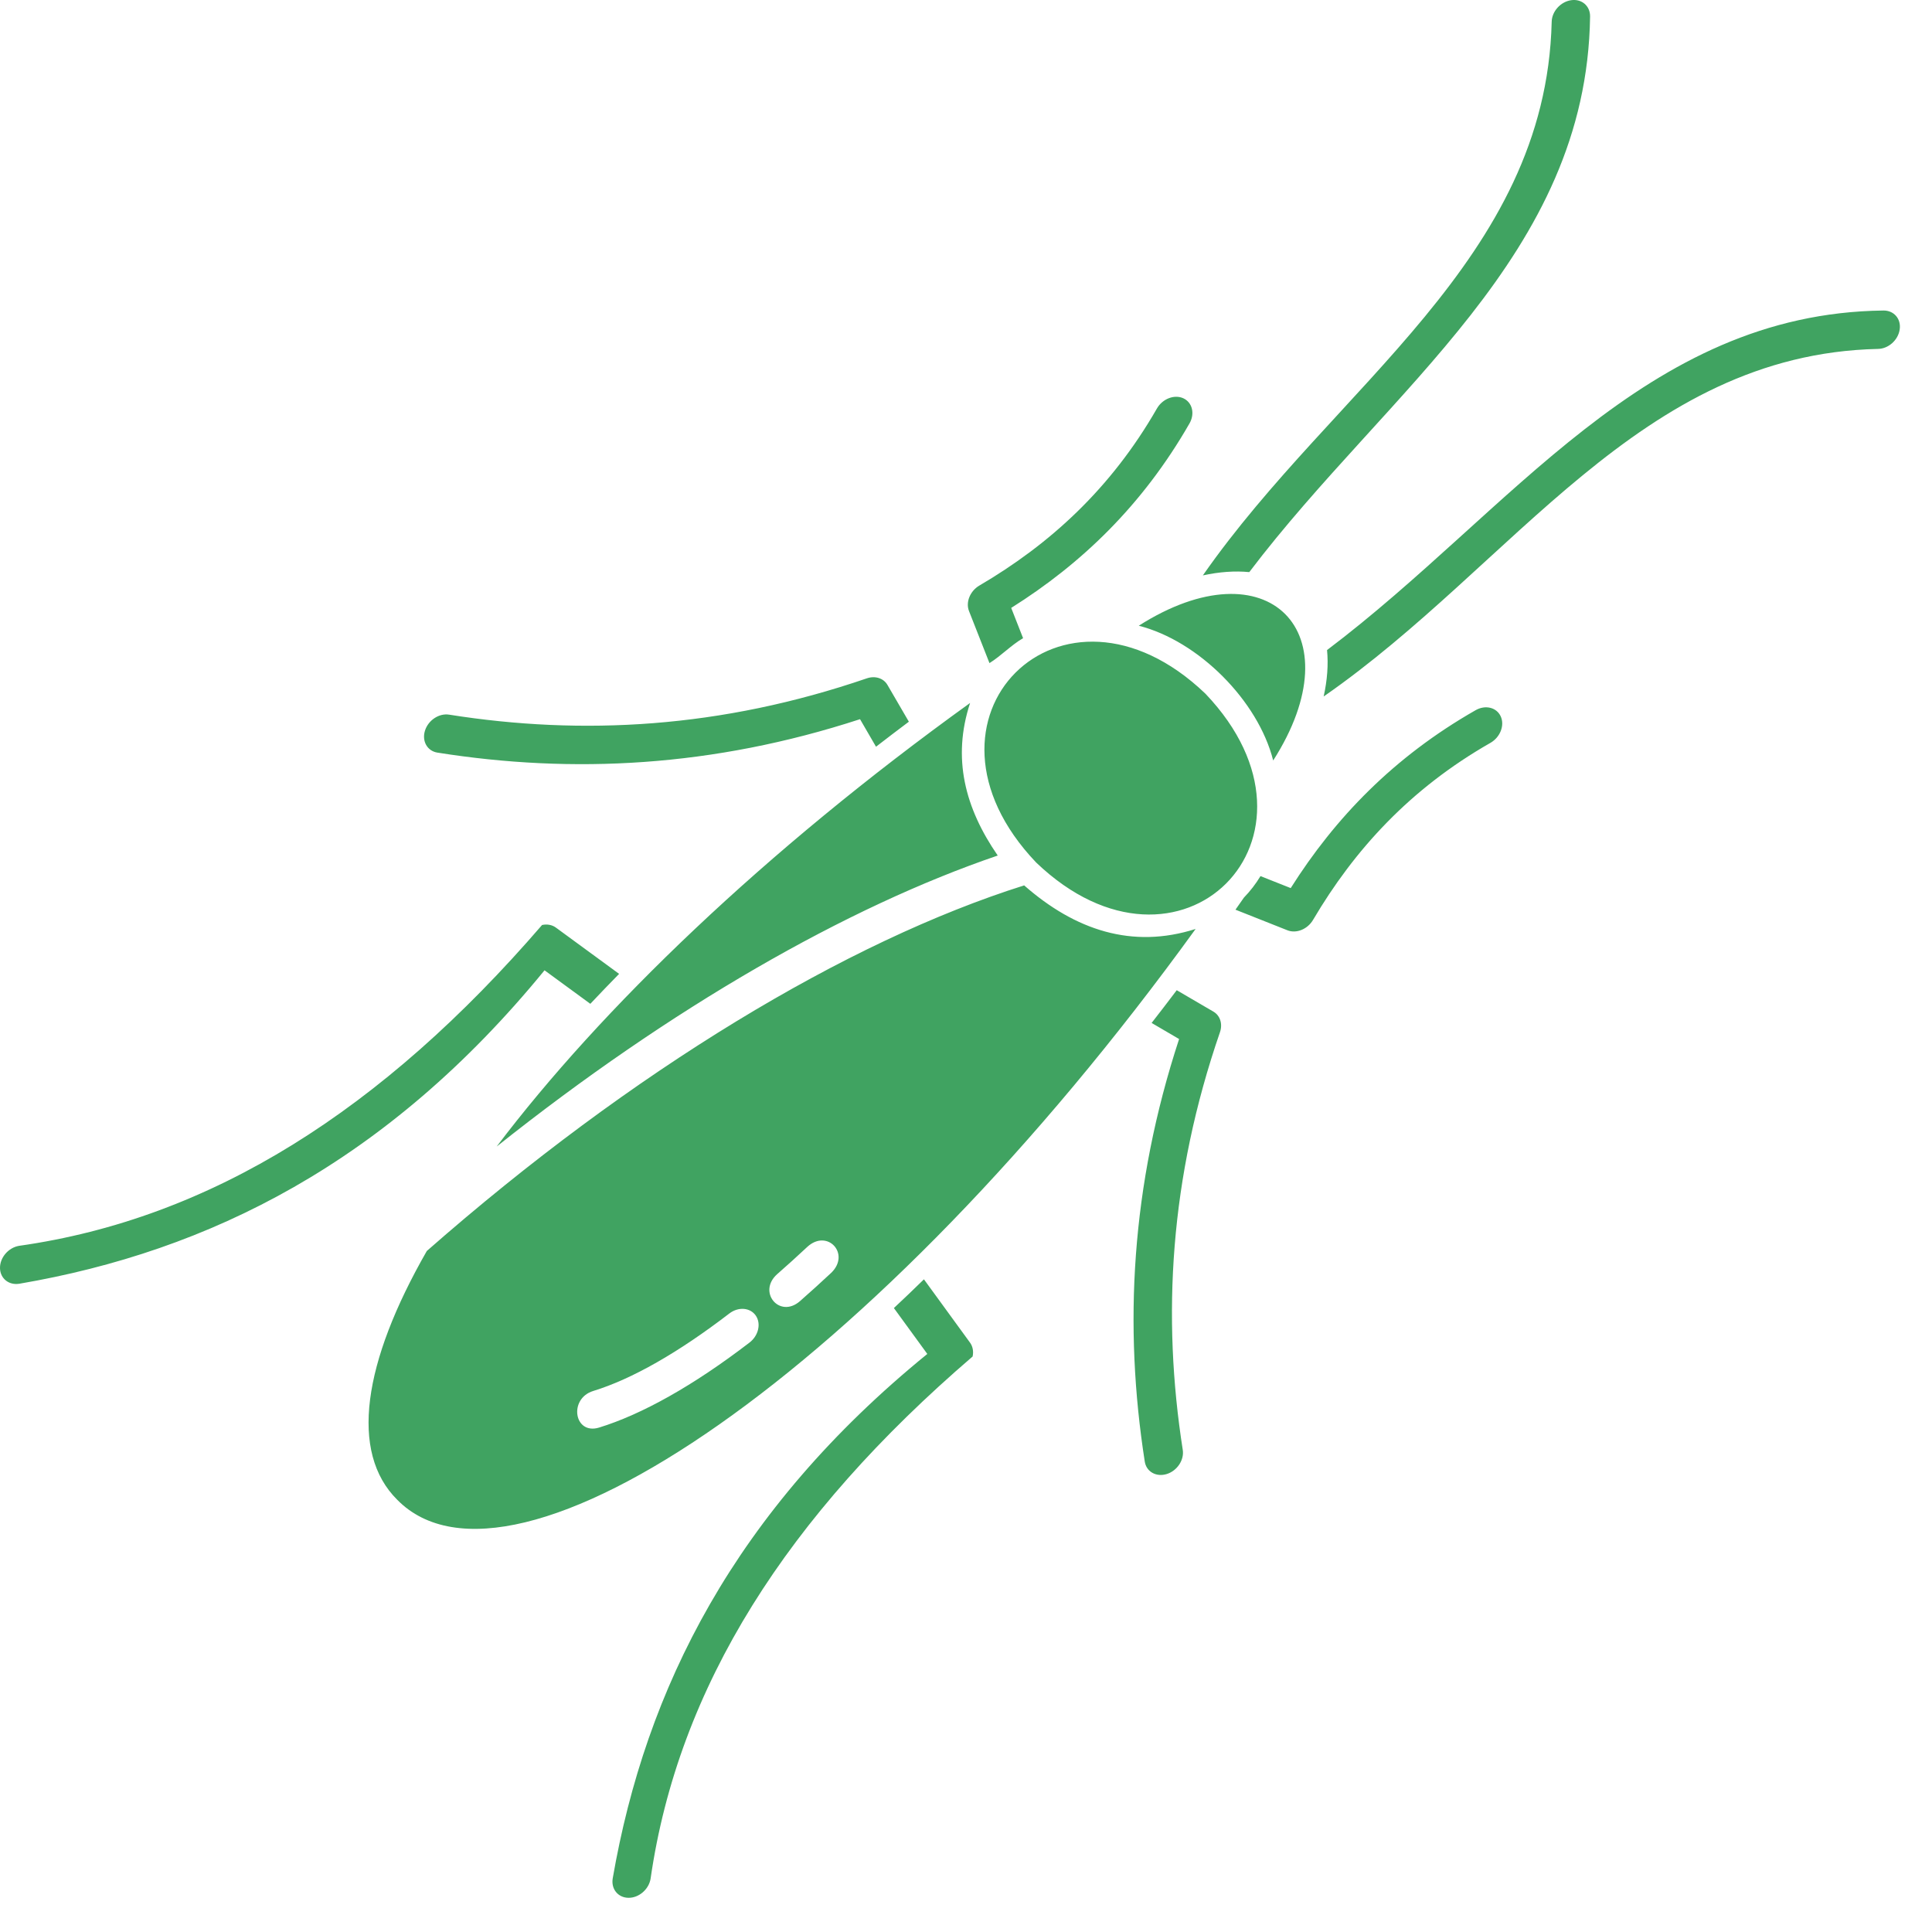 <svg width="40" height="40" viewBox="0 0 40 40" fill="none" xmlns="http://www.w3.org/2000/svg">
<path fill-rule="evenodd" clip-rule="evenodd" d="M12.818 20.163L11.511 19.206C11.433 19.148 11.329 19.128 11.223 19.151C7.909 22.992 4.368 25.231 0.392 25.794C0.173 25.832 -0.003 26.037 5.25743e-05 26.254C0.003 26.47 0.184 26.615 0.403 26.578C4.326 25.906 8.016 24.073 11.274 20.089L12.222 20.783C12.416 20.578 12.614 20.37 12.818 20.163ZM19.129 26.487C18.921 26.691 18.713 26.889 18.507 27.082L19.199 28.032C15.208 31.281 13.366 34.967 12.686 38.888C12.648 39.107 12.793 39.288 13.009 39.292C13.225 39.296 13.431 39.12 13.469 38.901C14.041 34.926 16.289 31.389 20.137 28.085C20.16 27.979 20.14 27.875 20.082 27.796L19.129 26.487ZM21.204 18.331C17.543 19.486 13.098 22.158 8.837 25.9C7.513 28.21 7.232 30.069 8.227 31.054C10.604 33.465 18.103 28.424 24.754 19.233C23.441 19.652 22.26 19.258 21.204 18.331ZM12.401 29.557C13.29 29.284 14.358 28.686 15.517 27.797C15.704 27.654 15.762 27.403 15.647 27.237C15.531 27.07 15.286 27.051 15.099 27.195C14.05 28 13.087 28.552 12.281 28.799C11.768 28.958 11.885 29.712 12.401 29.557ZM10.283 23.738C13.891 20.866 17.532 18.778 20.657 17.713C19.978 16.729 19.709 15.696 20.085 14.554C15.815 17.629 12.438 20.889 10.283 23.738ZM16.561 26.94C16.775 26.753 16.991 26.556 17.21 26.352C17.614 25.961 17.132 25.435 16.717 25.813C16.507 26.009 16.299 26.198 16.093 26.378C15.674 26.747 16.139 27.306 16.561 26.94ZM18.137 15.46C18.361 15.287 18.587 15.114 18.817 14.942L18.374 14.181C18.293 14.041 18.12 13.986 17.948 14.044C14.924 15.08 12.058 15.233 9.298 14.796C9.089 14.763 8.865 14.912 8.798 15.129C8.731 15.346 8.847 15.549 9.056 15.582C11.852 16.025 14.752 15.885 17.806 14.89L18.137 15.46ZM24.363 20.501C24.19 20.73 24.017 20.956 23.843 21.179L24.412 21.512C23.411 24.563 23.265 27.463 23.701 30.26C23.733 30.469 23.936 30.585 24.154 30.519C24.37 30.453 24.52 30.229 24.488 30.02C24.056 27.258 24.216 24.392 25.258 21.371C25.317 21.199 25.262 21.026 25.123 20.945L24.363 20.501ZM24.957 14.362C27.795 17.34 24.425 20.703 21.453 17.858C18.614 14.879 21.985 11.516 24.957 14.362ZM20.486 13.729C20.731 13.576 20.933 13.357 21.182 13.213L20.936 12.586C22.389 11.673 23.656 10.46 24.627 8.767C24.743 8.565 24.686 8.332 24.5 8.246C24.313 8.161 24.068 8.256 23.952 8.459C22.999 10.12 21.731 11.271 20.277 12.123C20.084 12.236 19.99 12.468 20.062 12.651L20.486 13.729ZM25.754 18.584C25.696 18.668 25.638 18.751 25.579 18.834L26.656 19.261C26.84 19.333 27.071 19.239 27.185 19.046C28.04 17.595 29.194 16.329 30.858 15.38C31.06 15.264 31.156 15.019 31.071 14.832C30.986 14.646 30.753 14.588 30.551 14.704C28.855 15.671 27.64 16.936 26.723 18.387L26.097 18.139C26.001 18.298 25.886 18.448 25.754 18.584ZM23.577 12.955C26.245 11.256 28.065 13.081 26.36 15.745C26.048 14.507 24.814 13.27 23.577 12.955ZM24.904 11.913C25.243 11.839 25.568 11.816 25.865 11.845C28.754 8.036 32.852 5.291 32.921 0.34C32.923 0.123 32.748 -0.028 32.529 0.004C32.309 0.036 32.128 0.238 32.126 0.455C32.004 5.385 27.643 7.985 24.904 11.913ZM27.475 13.459C27.504 13.757 27.48 14.081 27.405 14.42C31.339 11.69 33.95 7.334 38.88 7.224C39.097 7.222 39.299 7.042 39.331 6.822C39.364 6.603 39.213 6.427 38.996 6.429C34.044 6.487 31.292 10.579 27.475 13.459Z" fill="#40A361"/>
</svg>
